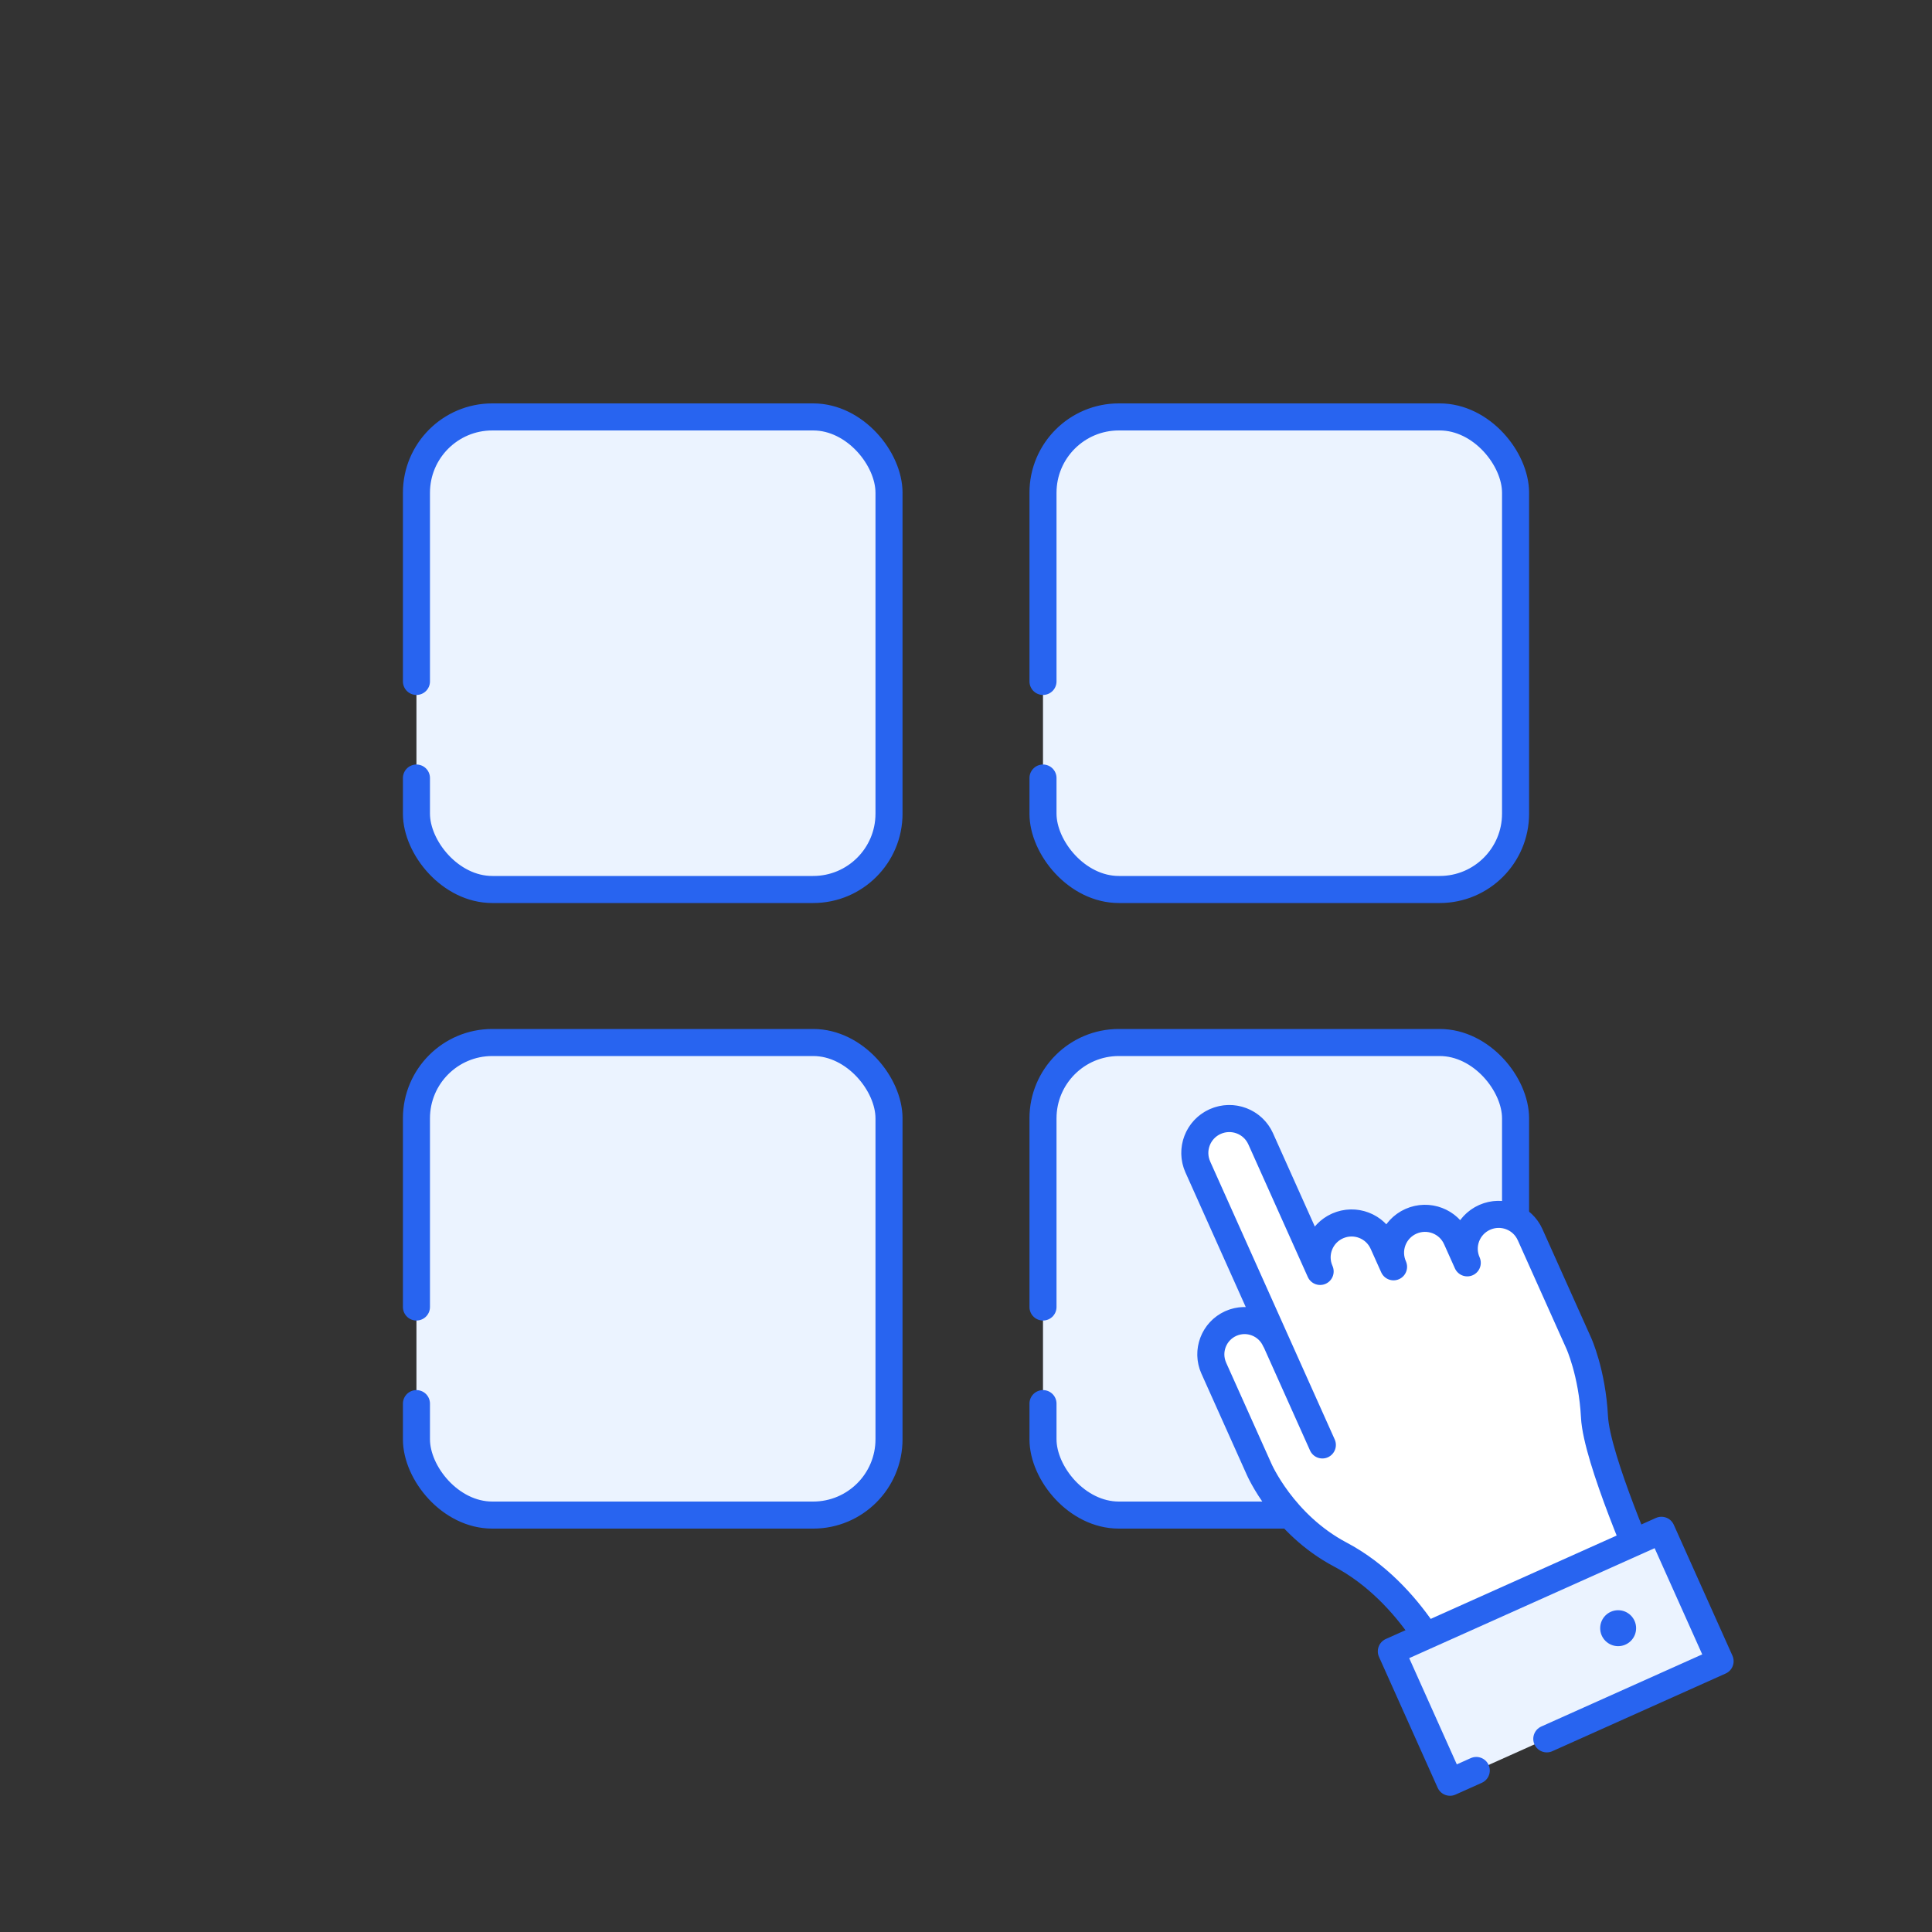 <?xml version="1.0" encoding="UTF-8"?>
<svg id="_レイヤー_1" data-name="レイヤー 1" xmlns="http://www.w3.org/2000/svg" viewBox="0 0 200 200">
  <rect x="0" y="0" width="200" height="200" fill="#333333" stroke="none"/>
  <defs>
    <style>
      .cls-1, .cls-2 {
        fill: #ebf3ff;
      }

      .cls-3 {
        fill: #fff;
      }

      .cls-4 {
        fill: #2864f0;
      }

      .cls-2 {
        stroke-width: 2.8px;
      }

      .cls-2, .cls-5, .cls-6 {
        stroke: #2864f0;
        stroke-linecap: round;
        stroke-linejoin: round;
      }

      .cls-2, .cls-6 {
        stroke-dasharray: 0 0 140 10;
      }

      .cls-5 {
        stroke-dasharray: 0 0 80 8;
      }

      .cls-5, .cls-6 {
        fill: none;
        stroke-width: 2.8px;
      }
    </style>
  </defs>
  <g>
    <rect class="cls-2" x="43.11" y="43.16" width="48.92" height="48.92" rx="7.85" ry="7.85"/>
    <rect class="cls-2" x="43.11" y="107.92" width="48.92" height="48.92" rx="7.85" ry="7.85"/>
    <rect class="cls-2" x="107.97" y="107.92" width="48.92" height="48.92" rx="7.85" ry="7.85"/>
    <rect class="cls-2" x="107.97" y="43.16" width="48.92" height="48.92" rx="7.85" ry="7.85"/>
  </g>
  <g>
    <g>
      <path class="cls-3" d="m138.45,153.06c-2.38-5.31-14.46-32.26-14.46-32.26-.81-1.8,0-3.91,1.8-4.71s3.91,0,4.71,1.8l6.15,13.72c-.81-1.8,0-3.91,1.8-4.71s3.91,0,4.71,1.8l1.09,2.43c-.81-1.8,0-3.91,1.8-4.71s3.91,0,4.71,1.8l1.12,2.5c-.81-1.8,0-3.91,1.8-4.71s3.91,0,4.71,1.8l5.02,11.2s1.4,3.05,1.64,7.65c.22,4.33,5.28,15.87,5.92,17.31l-21.1,9.46s-3.51-8.49-11.14-12.52c-5.94-3.14-8.4-8.83-8.4-8.83l-4.69-10.46c-.79-1.76,0-3.83,1.76-4.62s3.83,0,4.62,1.76"/>
      <path class="cls-6" d="m136.89,149.58l-12.89-28.77c-.81-1.8,0-3.91,1.8-4.71s3.91,0,4.71,1.8l6.15,13.72c-.81-1.8,0-3.91,1.8-4.71s3.91,0,4.71,1.8l1.09,2.43c-.81-1.8,0-3.91,1.8-4.71s3.91,0,4.71,1.8l1.12,2.5c-.81-1.8,0-3.91,1.8-4.71s3.91,0,4.71,1.8l5.02,11.2s1.4,3.05,1.64,7.65c.22,4.33,5.28,15.87,5.92,17.31l-21.1,9.46s-3.51-8.49-11.14-12.52c-5.94-3.14-8.4-8.83-8.4-8.83l-4.69-10.46c-.79-1.76,0-3.83,1.76-4.62s3.83,0,4.62,1.76"/>
    </g>
    <g>
      <rect class="cls-1" x="153.61" y="156.14" width="14.85" height="30.64" transform="translate(70.44 388.53) rotate(-114.14)"/>
      <rect class="cls-5" x="153.61" y="156.14" width="14.85" height="30.64" transform="translate(70.44 388.53) rotate(-114.14)"/>
      <circle class="cls-4" cx="167.51" cy="168.55" r="1.86"/>
    </g>
  </g>
</svg>
